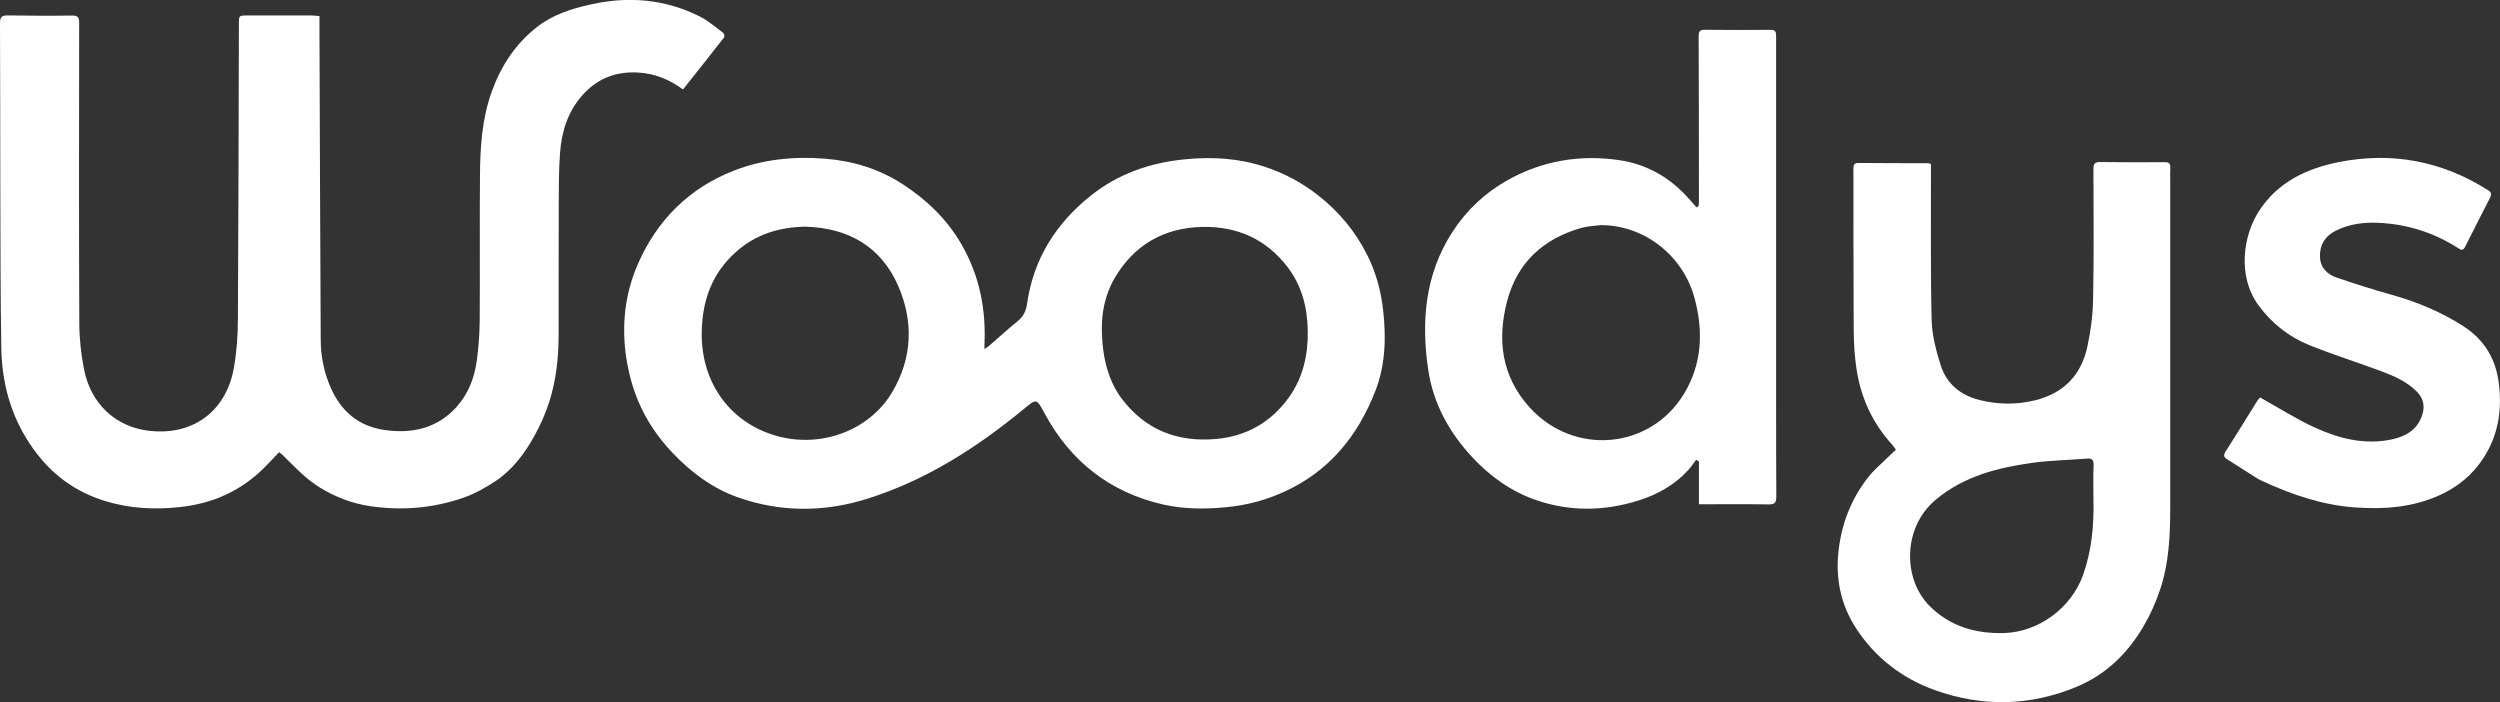 <?xml version="1.0" encoding="UTF-8"?>
<svg id="Layer_2" data-name="Layer 2" xmlns="http://www.w3.org/2000/svg" viewBox="0 0 377.68 106.07">
  <rect x="0" y="0" width="377.68" height="106.07" fill="#333333" stroke="none"/>
  <defs>
    <style>
      .cls-1 {
        fill: #fff;
      }
    </style>
  </defs>
  <g id="Layer_1-2" data-name="Layer 1">
    <g>
      <path class="cls-1" d="m42.16,68.32c-.77.8-1.5,1.6-2.26,2.36-3.53,3.51-7.8,5.4-12.75,5.93-3.86.41-7.66.21-11.37-.95-4.04-1.26-7.39-3.56-10-6.86C2.03,64.08.31,58.6.2,52.65.06,44.62.08,36.58.05,28.54.03,20.19.04,11.84,0,3.49c0-.91.27-1.17,1.16-1.16,3.24.05,6.49.07,9.73.02.91-.01,1.07.29,1.07,1.12-.02,15.08-.05,30.17.02,45.25,0,2.37.26,4.78.72,7.1,1.01,5.12,4.67,8.56,9.52,9.22,6.69.92,11.89-2.73,13.1-9.4.44-2.42.61-4.93.62-7.4.09-14.87.11-29.73.15-44.6,0-1.3,0-1.3,1.34-1.3,3.21,0,6.43,0,9.64,0,.37,0,.73.05,1.19.09,0,.81,0,1.55,0,2.29.06,15.55.11,31.1.19,46.65.01,2.43.48,4.8,1.45,7.06,1.56,3.65,4.23,5.97,8.21,6.53,4.13.59,7.9-.23,10.83-3.45,1.79-1.97,2.72-4.38,3.08-6.97.28-2.02.43-4.07.45-6.11.05-7.29-.02-14.59.04-21.88.03-4.32.3-8.62,1.79-12.74,1.39-3.84,3.54-7.15,6.8-9.71,2.42-1.9,5.25-2.79,8.18-3.44,5.66-1.26,11.16-.8,16.38,1.8,1.29.64,2.42,1.63,3.59,2.5.15.11.25.56.15.68-2.04,2.62-4.11,5.21-6.22,7.87-2.08-1.52-4.28-2.41-6.78-2.55-3.41-.2-6.22.92-8.47,3.48-2.17,2.47-3.08,5.45-3.32,8.62-.21,2.72-.19,5.46-.2,8.18-.03,6.49,0,12.97-.02,19.46-.01,3.39-.38,6.76-1.41,10-.57,1.79-1.35,3.54-2.27,5.19-1.47,2.64-3.29,5.09-5.85,6.79-1.52,1.01-3.16,1.92-4.88,2.52-4.57,1.59-9.3,1.97-14.1,1.26-2.7-.4-5.17-1.35-7.53-2.79-2.15-1.31-3.79-3.09-5.53-4.81-.17-.17-.37-.32-.64-.55Z"/>
      <path class="cls-1" d="m148.74,52.72c.31-.2.47-.29.6-.4,1.46-1.26,2.88-2.57,4.38-3.78.86-.69,1.28-1.52,1.43-2.59.96-6.79,4.34-12.18,9.67-16.42,4.14-3.29,8.92-4.94,14.15-5.46,4.12-.41,8.14-.18,12.09,1.12,2.93.96,5.57,2.37,8.01,4.27,3.18,2.48,5.67,5.46,7.47,9.04,1.32,2.63,2.08,5.41,2.41,8.34.47,4.16.36,8.26-1.16,12.19-2.64,6.82-6.99,12.18-13.82,15.28-2.77,1.26-5.65,2.02-8.7,2.31-3.2.31-6.38.31-9.49-.39-8.09-1.83-14.05-6.52-17.97-13.78-1.24-2.3-1.2-2.26-3.18-.63-7.06,5.81-14.69,10.7-23.49,13.49-6.57,2.09-13.2,2.12-19.73-.2-3.82-1.36-6.99-3.75-9.78-6.67-2.19-2.3-3.97-4.9-5.19-7.79-.87-2.06-1.46-4.29-1.81-6.5-.76-4.9-.25-9.75,1.76-14.31,2.88-6.56,7.66-11.37,14.37-14.02,4.45-1.76,9.17-2.23,13.97-1.84,4.19.34,8.11,1.56,11.59,3.81,3.62,2.35,6.72,5.28,8.92,9.1,2.75,4.76,3.75,9.86,3.48,15.28,0,.12,0,.24,0,.55Zm17.72-3.46c-.04,4.73,1.04,8.36,2.98,10.94,3.57,4.74,8.44,6.63,14.25,6.12,4.58-.4,8.29-2.5,11-6.25,2.16-3,2.92-6.41,2.88-10.01-.04-3.55-.88-6.89-3.09-9.76-3.21-4.17-7.54-6.1-12.75-6.02-5.93.1-10.48,2.76-13.42,7.87-1.44,2.51-1.86,5.37-1.84,7.13Zm-44.68-15.02c-4.07.06-7.53,1.15-10.46,3.7-3.75,3.26-5.24,7.44-5.31,12.32-.1,7.56,4.32,13.69,11.45,15.63,6.7,1.82,13.95-.89,17.37-6.72,2.99-5.1,3.2-10.57.89-15.92-2.62-6.07-7.65-8.8-13.93-9Z"/>
      <path class="cls-1" d="m286.42,67.94c-.2-.28-.35-.52-.53-.72-2.94-3.21-4.71-7-5.39-11.25-.34-2.1-.45-4.26-.46-6.39-.05-8.01-.02-16.01-.04-24.02,0-.57.04-.95.77-.94,3.52.03,7.05.03,10.57.04.06,0,.12.04.37.13,0,.69,0,1.45,0,2.21.02,7.14-.07,14.28.11,21.41.06,2.28.68,4.6,1.37,6.79.89,2.79,2.99,4.51,5.86,5.23,2.8.7,5.6.73,8.41.04,4.31-1.07,6.94-3.81,7.87-8.05.51-2.34.84-4.77.88-7.17.13-6.58.07-13.15.05-19.73,0-.83.24-1.05,1.05-1.04,3.24.05,6.49.04,9.73.02.6,0,.86.19.83.8-.03.71-.01,1.43-.01,2.14,0,16.42.01,32.83,0,49.25,0,4.19-.18,8.39-1.54,12.41-.65,1.93-1.49,3.83-2.53,5.58-2.39,4.05-5.65,7.24-10.08,9.08-7.07,2.94-14.29,3.05-21.43.49-4.87-1.75-8.92-4.84-11.8-9.21-2.41-3.66-3.24-7.68-2.7-12.06.5-4.06,1.94-7.67,4.44-10.87.87-1.12,2-2.04,3.01-3.05.37-.37.76-.72,1.17-1.12Zm29.84,7.5c0-1.7-.05-3.41.02-5.11.03-.82-.18-1.12-1.03-1.05-2.76.23-5.55.26-8.28.65-5.24.74-10.25,2-14.51,5.54-5.03,4.17-5.04,12-.94,16.09,3.09,3.07,6.89,4.17,11.15,4.08,5.28-.12,10.24-3.79,12.01-8.75,1.33-3.72,1.67-7.54,1.58-11.44Z"/>
      <path class="cls-1" d="m256.61,31.11c.02-.17.05-.35.05-.52,0-8.38-.01-16.76-.04-25.14,0-.67.17-.96.88-.95,3.34.03,6.67.04,10.01.01.78,0,.81.39.81,1-.01,18.5,0,36.99,0,55.49,0,4.69,0,9.37.03,14.06,0,.9-.27,1.16-1.17,1.14-3.46-.05-6.92-.02-10.52-.02v-6.45c-.14-.09-.28-.18-.42-.27-.37.49-.71,1.01-1.12,1.47-2.05,2.28-4.63,3.74-7.52,4.66-5.17,1.64-10.37,1.73-15.51-.03-3.75-1.29-6.92-3.55-9.61-6.42-3.52-3.76-5.95-8.14-6.71-13.25-1.09-7.32-.5-14.45,3.66-20.86,2.1-3.24,4.88-5.88,8.28-7.79,5.29-2.98,11.01-3.92,16.96-3.04,3.84.57,7.19,2.37,9.9,5.2.6.62,1.15,1.29,1.72,1.93.11-.07.21-.14.32-.22Zm-14.72,2.89c-1.02.14-2.07.16-3.04.44-5.72,1.65-9.63,5.22-11.16,11.03-1.54,5.85-.85,11.36,3.35,16.03,6.66,7.41,18.21,6.44,23.34-1.97,2.76-4.53,2.97-9.45,1.63-14.46-1.74-6.5-7.64-11.05-14.11-11.06Z"/>
      <path class="cls-1" d="m341.46,60.06c2.79,1.55,5.4,3.22,8.18,4.5,3.69,1.69,7.59,2.7,11.7,1.82,2.2-.47,4.01-1.55,4.66-3.92.35-1.28.02-2.39-.91-3.32-1.47-1.47-3.32-2.3-5.22-3.01-3.64-1.36-7.36-2.53-10.97-3.98-3.11-1.25-5.69-3.29-7.7-6.02-3.26-4.44-2.3-10.58.06-14.23,2.83-4.37,7.14-6.43,12.06-7.41,8.07-1.6,15.6-.16,22.55,4.24.53.33.56.64.31,1.14-1.26,2.46-2.52,4.91-3.75,7.38-.26.51-.49.61-1,.28-3.69-2.38-7.75-3.67-12.13-3.87-2.23-.1-4.42.18-6.45,1.2-1.59.8-2.42,2.13-2.37,3.91.05,1.68,1.11,2.69,2.59,3.19,2.71.92,5.44,1.79,8.19,2.56,3.87,1.08,7.54,2.6,10.9,4.77,3.19,2.06,4.94,4.99,5.37,8.82.45,3.97-.13,7.64-2.32,11.04-1.65,2.57-3.9,4.41-6.65,5.66-4.11,1.86-8.43,2.17-12.89,1.84-4.94-.37-9.48-1.95-13.91-3.98-.31-.14-.61-.31-.9-.49-1.42-.9-2.83-1.8-4.25-2.7-.49-.31-.84-.55-.41-1.23,1.63-2.53,3.19-5.11,4.79-7.66.16-.25.38-.46.46-.55Z"/>
    </g>
  </g>
</svg>